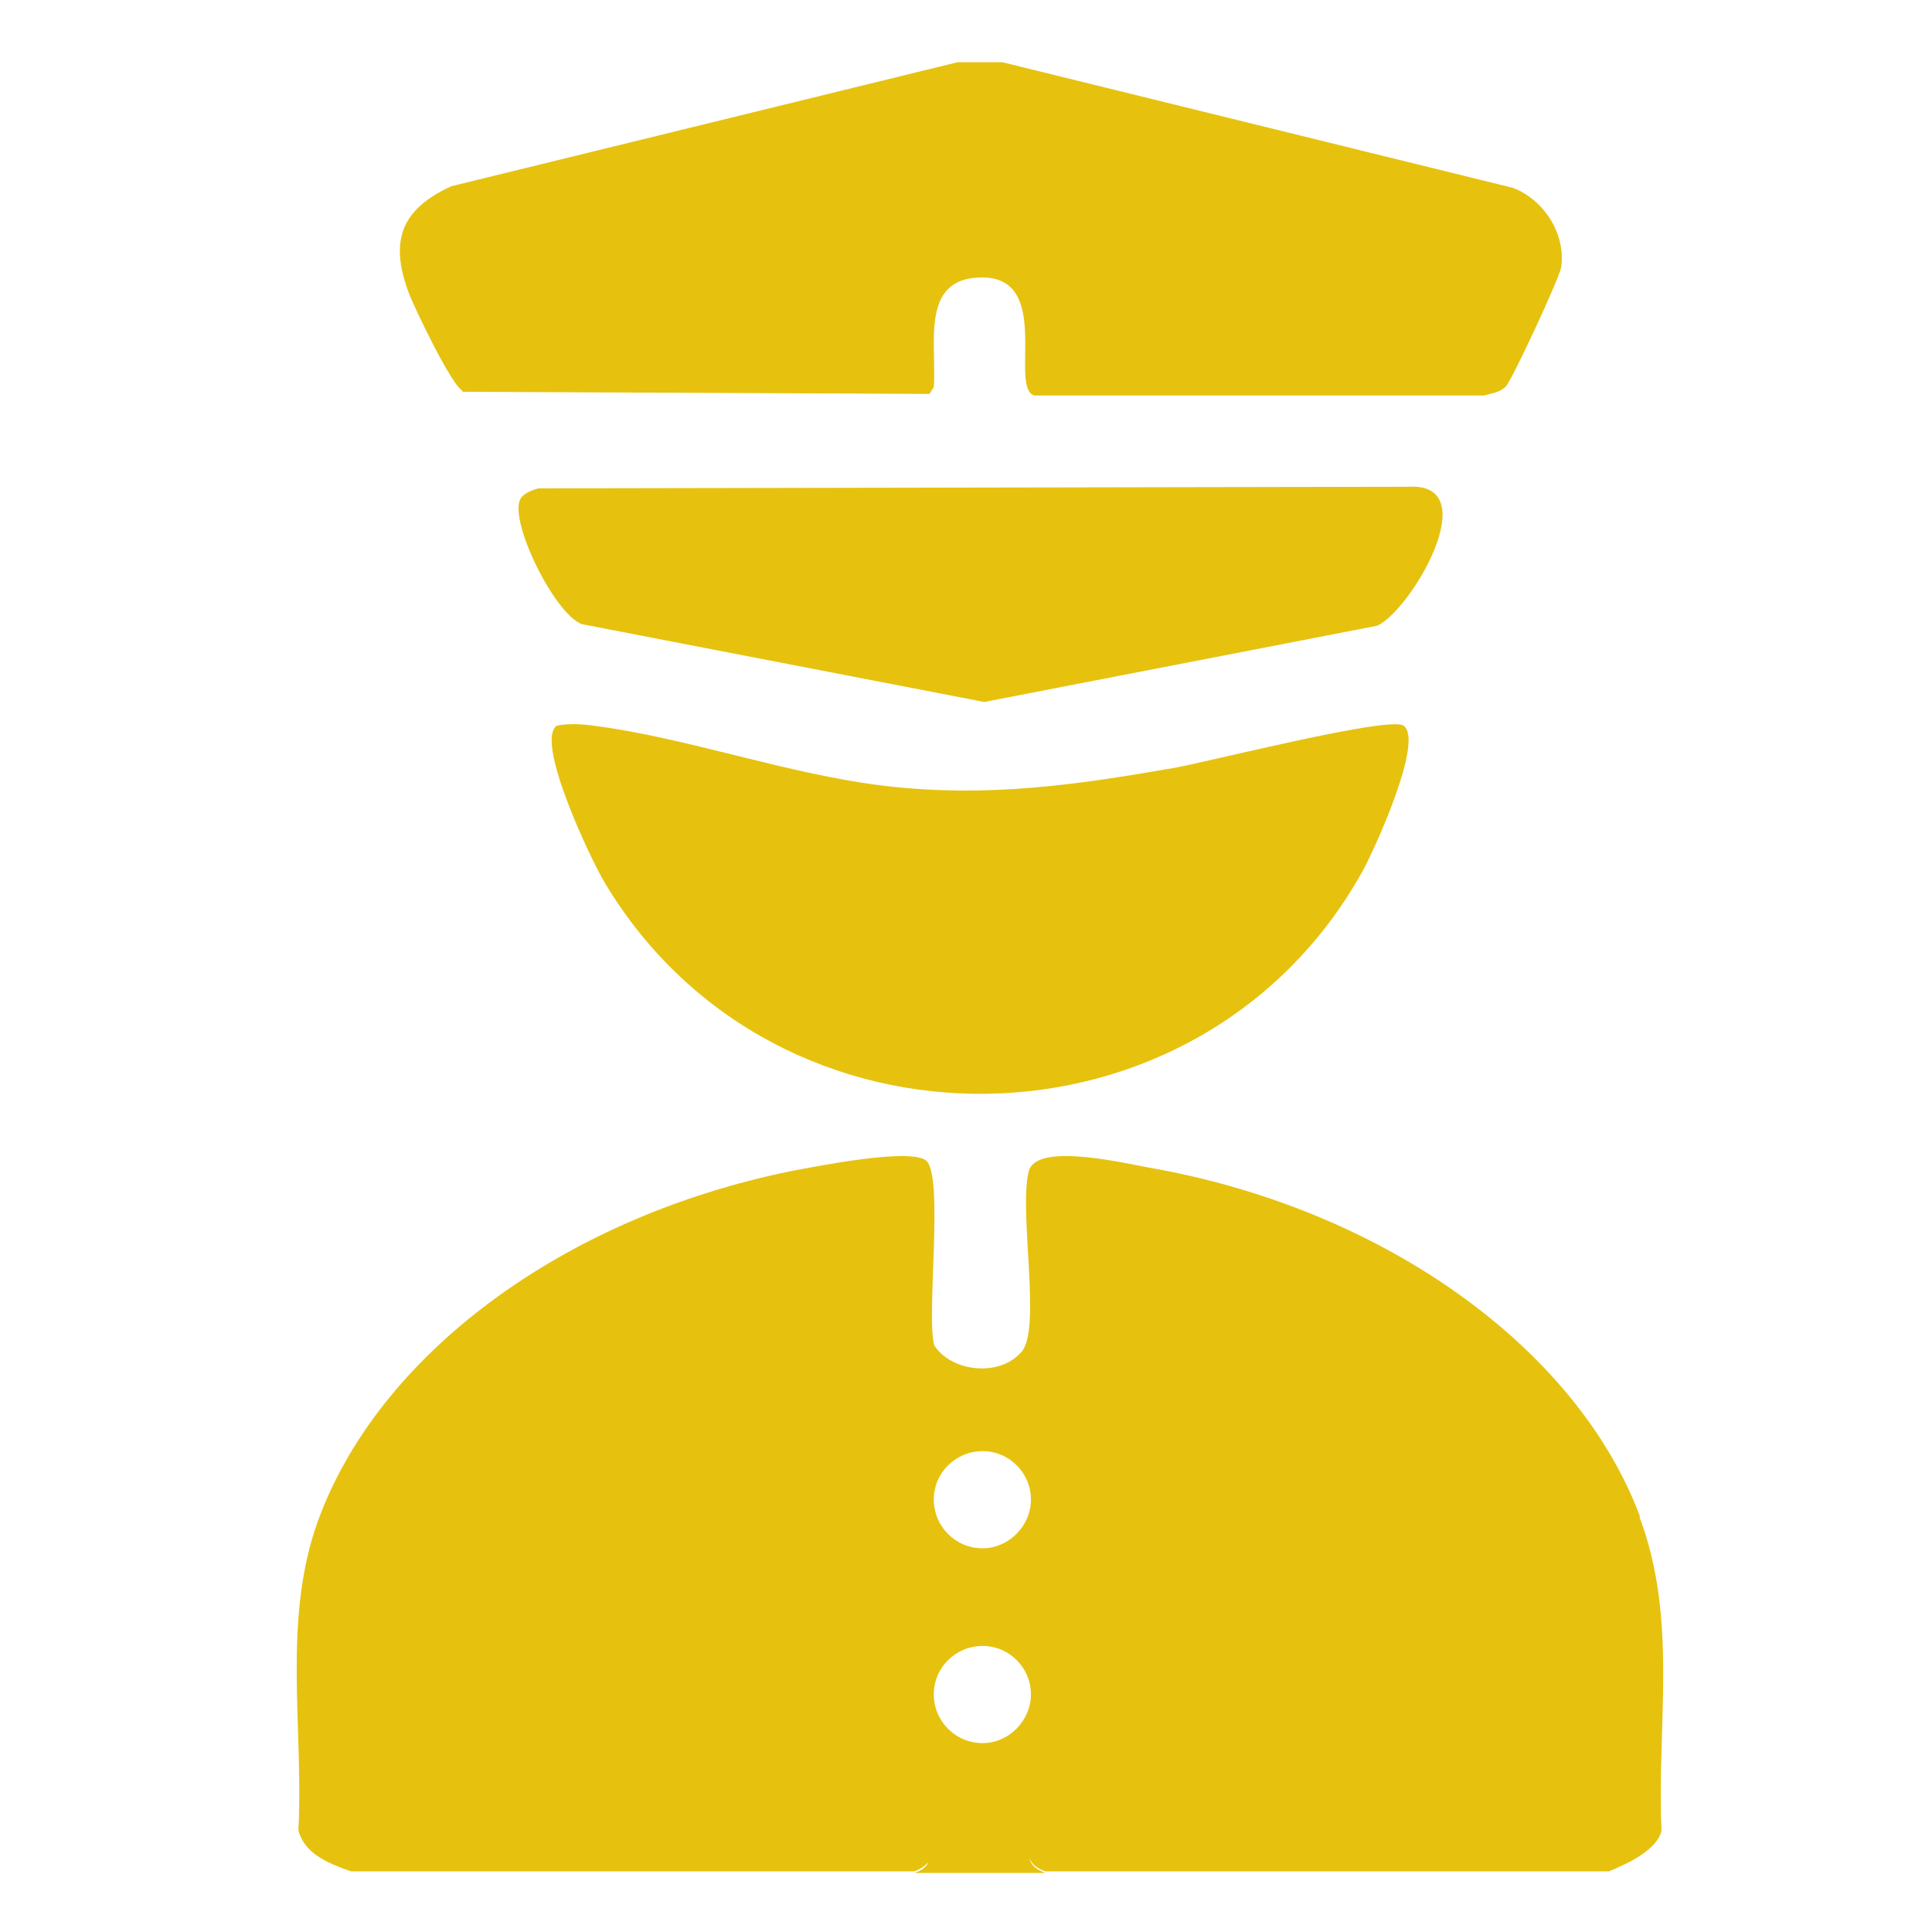 <svg xmlns="http://www.w3.org/2000/svg" id="Capa_1" viewBox="0 0 36 36"><defs><style>      .st0 {        fill: none;      }      .st1 {        fill: #e6c20f;      }    </style></defs><circle class="st0" cx="50" cy="58.64" r=".91"></circle><circle class="st0" cx="50" cy="54.98" r=".91"></circle><path class="st0" d="M50.85,54.19v-.04c-.16-.99-1.62-.99-1.77,0v.04c.16-.99,1.62-.99,1.77,0Z"></path><path class="st0" d="M53.53,56.19c0-.08.02-.16.03-.25-.02.06-.02.13-.03.2v.05Z"></path><path d="M53.53,56.19v-.05c0-.07,0-.14.03-.2,0,.08-.02.16-.03.25Z"></path><g><path class="st1" d="M30.56,28.26c-1.17-3.13-4.76-5.73-9.13-6.5-.55-.1-2.11-.47-2.26.06-.19.73.23,2.89-.12,3.35-.4.5-1.32.4-1.64-.1-.16-.53.19-3.19-.16-3.45-.32-.23-2.02.11-2.5.2-4.29.87-7.73,3.45-8.84,6.56-.65,1.85-.25,3.83-.35,5.73.12.42.5.59.98.76h10.5c.13-.05.2-.11.26-.17-.04.08-.11.15-.26.2h2.44c-.19-.07-.27-.16-.3-.27.05.09.12.18.3.24h10.5c.39-.16.9-.41.98-.76-.09-1.95.31-3.94-.41-5.84ZM18.31,32.48c-.51,0-.91-.41-.91-.91s.41-.9.91-.9.9.41.9.9-.41.91-.9.91ZM18.31,28.85c-.51,0-.91-.41-.91-.91s.41-.9.91-.9.9.41.9.9-.41.91-.9.91Z"></path><path class="st1" d="M8.61,7.3l8.71.04.08-.13c.06-.79-.27-2.05.91-2.04,1.3.01.49,2.05.96,2.2h8.39c.15-.05.28-.05.4-.17.11-.11,1-2.02,1.03-2.22.09-.62-.32-1.26-.9-1.48l-9.51-2.34h-.84l-9.43,2.31c-.94.43-1.15,1.02-.8,1.97.11.3.82,1.77,1.01,1.84Z"></path><path class="st1" d="M21.87,14.31c-1.84.32-3.45.55-5.33.34-1.84-.21-3.74-.91-5.5-1.13-.22-.03-.44-.04-.66,0-.43.27.64,2.52.89,2.93,3.19,5.33,11.08,5.22,14.11-.2.22-.39,1.17-2.47.77-2.73-.28-.18-3.65.68-4.28.79Z"></path><path class="st1" d="M26.24,9.07l-16.2.03c-.11.02-.29.1-.34.19-.23.39.62,2.14,1.14,2.34l7.5,1.45,7.32-1.42c.63-.28,2.04-2.68.58-2.59Z"></path></g></svg>
